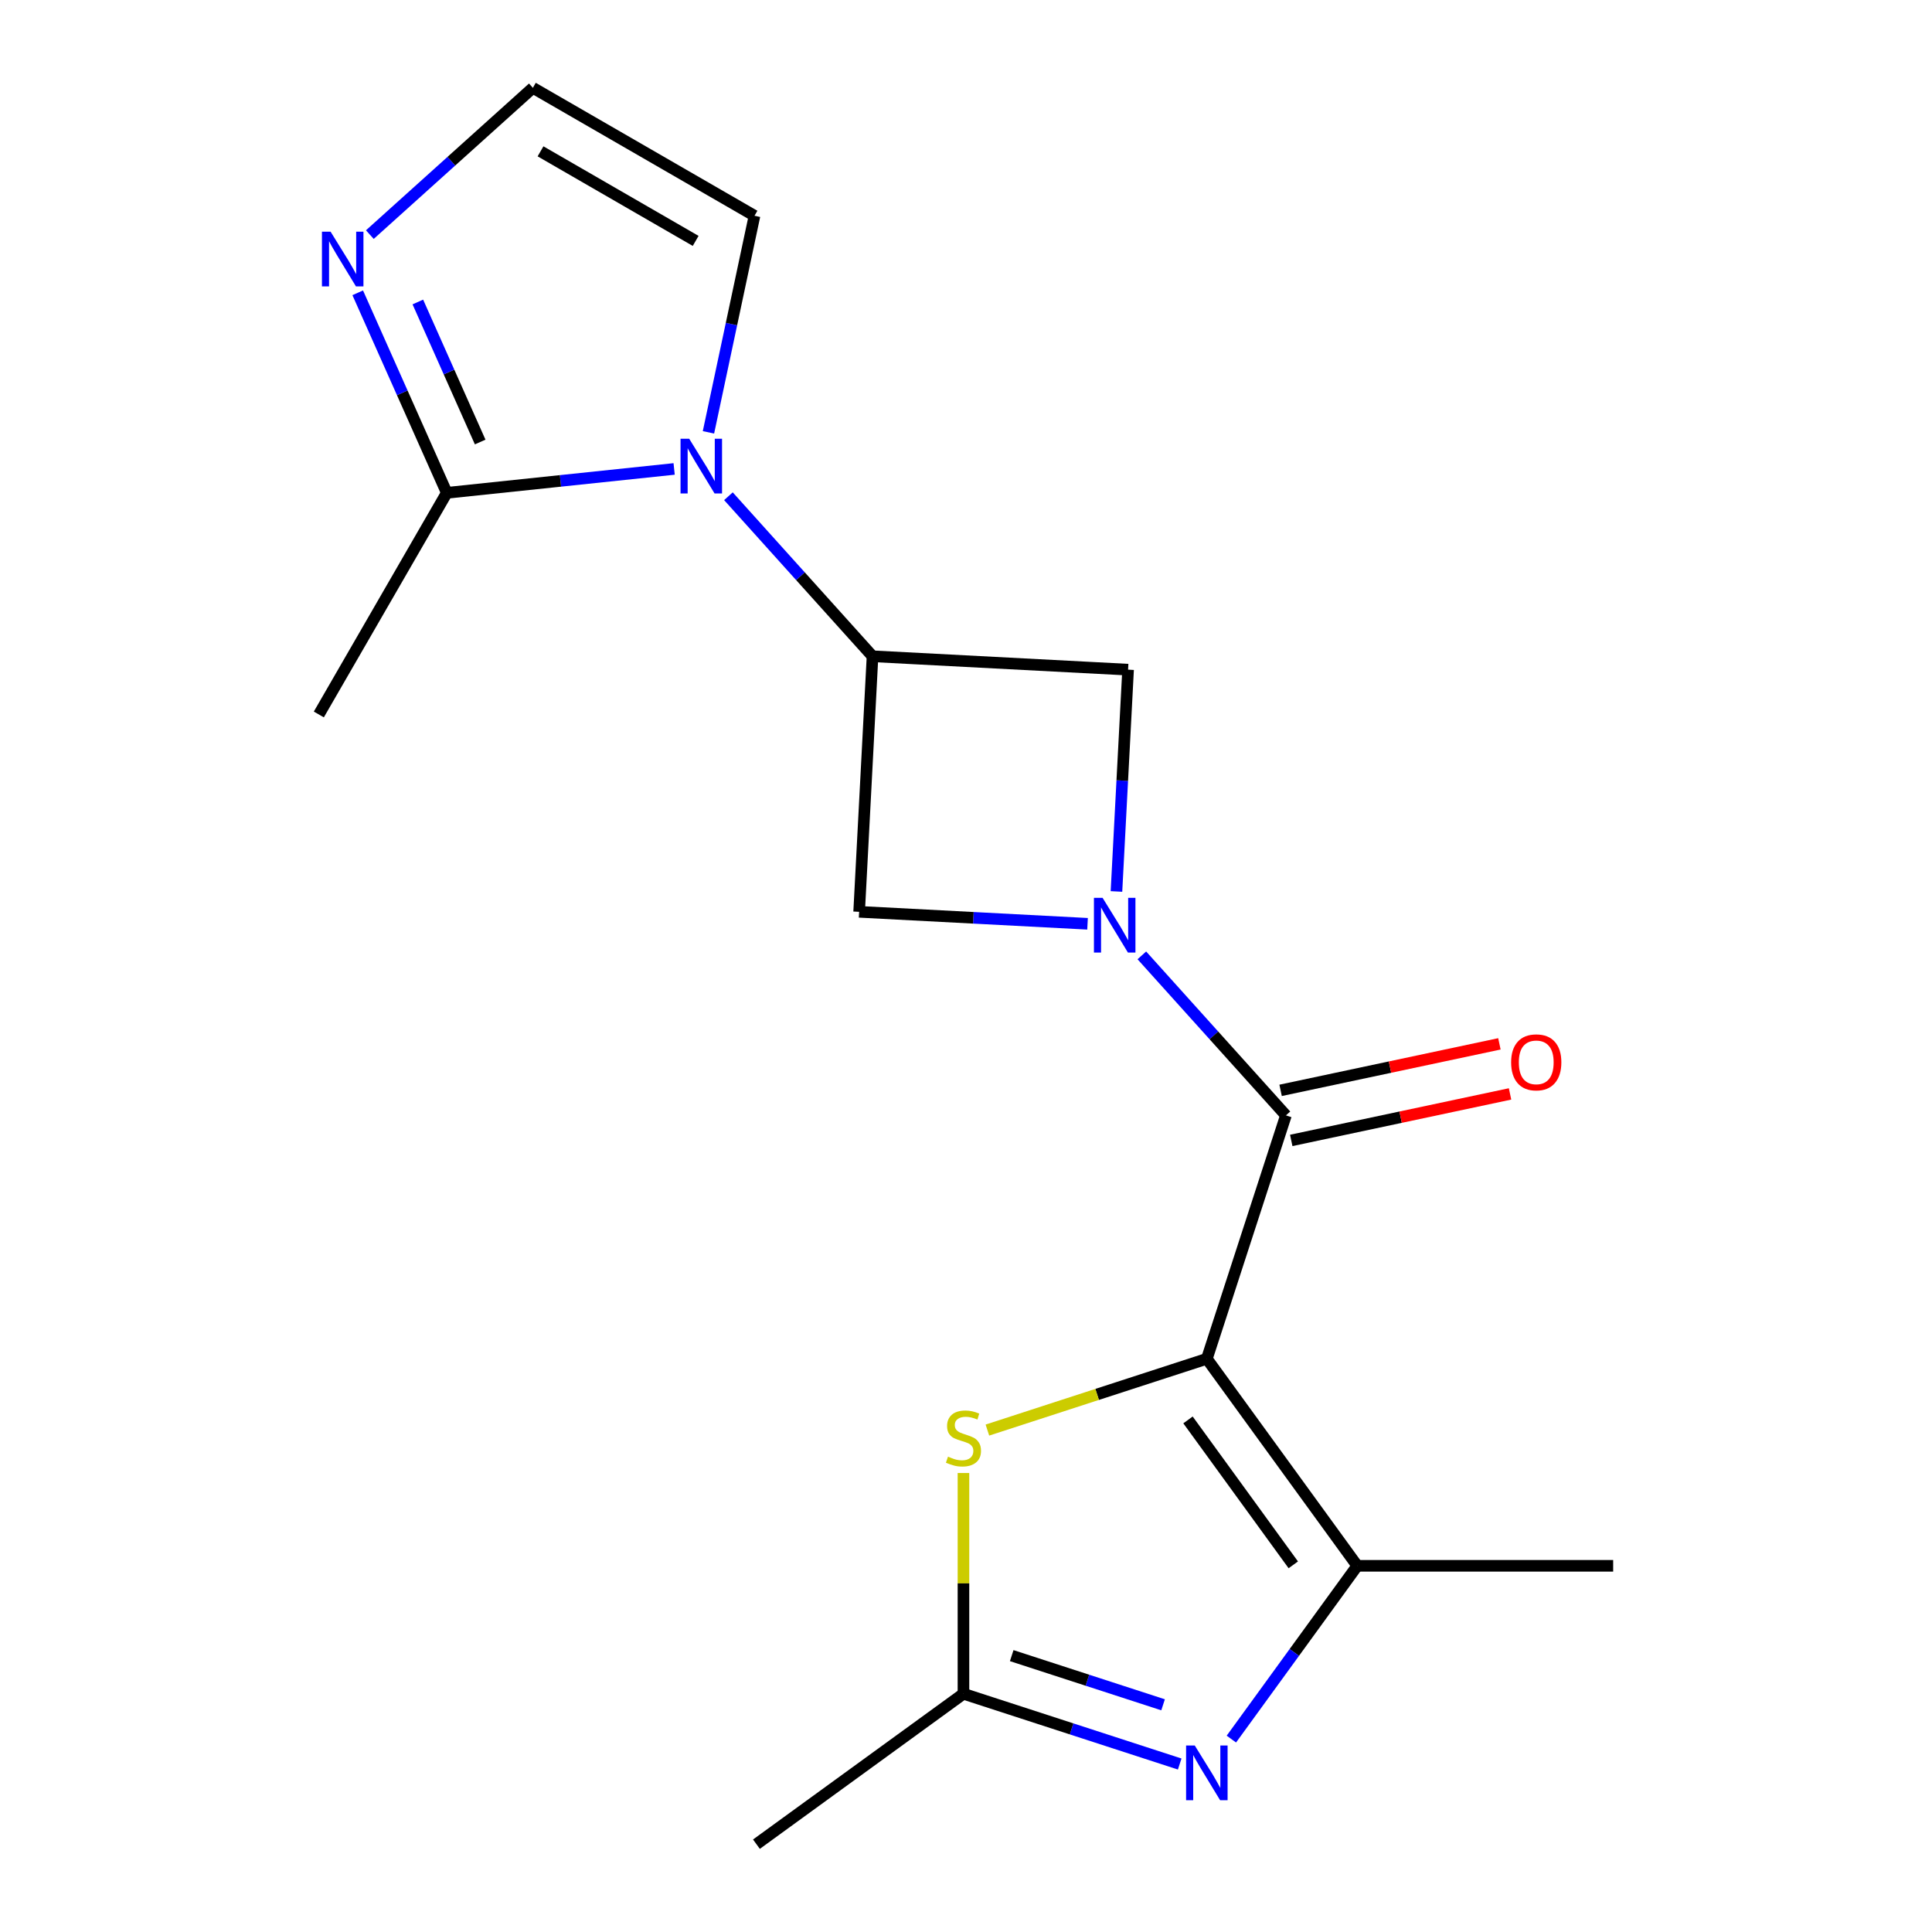 <?xml version='1.0' encoding='iso-8859-1'?>
<svg version='1.1' baseProfile='full'
              xmlns='http://www.w3.org/2000/svg'
                      xmlns:rdkit='http://www.rdkit.org/xml'
                      xmlns:xlink='http://www.w3.org/1999/xlink'
                  xml:space='preserve'
width='1000px' height='1000px' viewBox='0 0 1000 1000'>
<!-- END OF HEADER -->
<rect style='opacity:1.0;fill:#FFFFFF;stroke:none' width='1000' height='1000' x='0' y='0'> </rect>
<path class='bond-1' d='M 624.661,703.3 L 665.592,577.325' style='fill:none;fill-rule:evenodd;stroke:#000000;stroke-width:6px;stroke-linecap:butt;stroke-linejoin:miter;stroke-opacity:1' />
<path class='bond-2' d='M 624.661,703.3 L 702.517,810.46' style='fill:none;fill-rule:evenodd;stroke:#000000;stroke-width:6px;stroke-linecap:butt;stroke-linejoin:miter;stroke-opacity:1' />
<path class='bond-2' d='M 614.907,734.945 L 669.407,809.957' style='fill:none;fill-rule:evenodd;stroke:#000000;stroke-width:6px;stroke-linecap:butt;stroke-linejoin:miter;stroke-opacity:1' />
<path class='bond-5' d='M 624.661,703.3 L 567.869,721.752' style='fill:none;fill-rule:evenodd;stroke:#000000;stroke-width:6px;stroke-linecap:butt;stroke-linejoin:miter;stroke-opacity:1' />
<path class='bond-5' d='M 567.869,721.752 L 511.078,740.205' style='fill:none;fill-rule:evenodd;stroke:#CCCC00;stroke-width:6px;stroke-linecap:butt;stroke-linejoin:miter;stroke-opacity:1' />
<path class='bond-0' d='M 591.012,494.496 L 628.302,535.91' style='fill:none;fill-rule:evenodd;stroke:#0000FF;stroke-width:6px;stroke-linecap:butt;stroke-linejoin:miter;stroke-opacity:1' />
<path class='bond-0' d='M 628.302,535.91 L 665.592,577.325' style='fill:none;fill-rule:evenodd;stroke:#000000;stroke-width:6px;stroke-linecap:butt;stroke-linejoin:miter;stroke-opacity:1' />
<path class='bond-9' d='M 562.91,478.153 L 503.797,475.056' style='fill:none;fill-rule:evenodd;stroke:#0000FF;stroke-width:6px;stroke-linecap:butt;stroke-linejoin:miter;stroke-opacity:1' />
<path class='bond-9' d='M 503.797,475.056 L 444.685,471.958' style='fill:none;fill-rule:evenodd;stroke:#000000;stroke-width:6px;stroke-linecap:butt;stroke-linejoin:miter;stroke-opacity:1' />
<path class='bond-10' d='M 577.877,461.418 L 580.885,404.016' style='fill:none;fill-rule:evenodd;stroke:#0000FF;stroke-width:6px;stroke-linecap:butt;stroke-linejoin:miter;stroke-opacity:1' />
<path class='bond-10' d='M 580.885,404.016 L 583.893,346.614' style='fill:none;fill-rule:evenodd;stroke:#000000;stroke-width:6px;stroke-linecap:butt;stroke-linejoin:miter;stroke-opacity:1' />
<path class='bond-14' d='M 668.346,590.281 L 724.972,578.245' style='fill:none;fill-rule:evenodd;stroke:#000000;stroke-width:6px;stroke-linecap:butt;stroke-linejoin:miter;stroke-opacity:1' />
<path class='bond-14' d='M 724.972,578.245 L 781.598,566.209' style='fill:none;fill-rule:evenodd;stroke:#FF0000;stroke-width:6px;stroke-linecap:butt;stroke-linejoin:miter;stroke-opacity:1' />
<path class='bond-14' d='M 662.838,564.369 L 719.464,552.333' style='fill:none;fill-rule:evenodd;stroke:#000000;stroke-width:6px;stroke-linecap:butt;stroke-linejoin:miter;stroke-opacity:1' />
<path class='bond-14' d='M 719.464,552.333 L 776.09,540.296' style='fill:none;fill-rule:evenodd;stroke:#FF0000;stroke-width:6px;stroke-linecap:butt;stroke-linejoin:miter;stroke-opacity:1' />
<path class='bond-4' d='M 702.517,810.46 L 669.936,855.305' style='fill:none;fill-rule:evenodd;stroke:#000000;stroke-width:6px;stroke-linecap:butt;stroke-linejoin:miter;stroke-opacity:1' />
<path class='bond-4' d='M 669.936,855.305 L 637.354,900.149' style='fill:none;fill-rule:evenodd;stroke:#0000FF;stroke-width:6px;stroke-linecap:butt;stroke-linejoin:miter;stroke-opacity:1' />
<path class='bond-15' d='M 702.517,810.46 L 834.975,810.46' style='fill:none;fill-rule:evenodd;stroke:#000000;stroke-width:6px;stroke-linecap:butt;stroke-linejoin:miter;stroke-opacity:1' />
<path class='bond-3' d='M 377.037,256.852 L 414.327,298.267' style='fill:none;fill-rule:evenodd;stroke:#0000FF;stroke-width:6px;stroke-linecap:butt;stroke-linejoin:miter;stroke-opacity:1' />
<path class='bond-3' d='M 414.327,298.267 L 451.617,339.682' style='fill:none;fill-rule:evenodd;stroke:#000000;stroke-width:6px;stroke-linecap:butt;stroke-linejoin:miter;stroke-opacity:1' />
<path class='bond-8' d='M 348.934,242.723 L 290.094,248.908' style='fill:none;fill-rule:evenodd;stroke:#0000FF;stroke-width:6px;stroke-linecap:butt;stroke-linejoin:miter;stroke-opacity:1' />
<path class='bond-8' d='M 290.094,248.908 L 231.254,255.092' style='fill:none;fill-rule:evenodd;stroke:#000000;stroke-width:6px;stroke-linecap:butt;stroke-linejoin:miter;stroke-opacity:1' />
<path class='bond-13' d='M 366.699,223.775 L 378.612,167.729' style='fill:none;fill-rule:evenodd;stroke:#0000FF;stroke-width:6px;stroke-linecap:butt;stroke-linejoin:miter;stroke-opacity:1' />
<path class='bond-13' d='M 378.612,167.729 L 390.525,111.683' style='fill:none;fill-rule:evenodd;stroke:#000000;stroke-width:6px;stroke-linecap:butt;stroke-linejoin:miter;stroke-opacity:1' />
<path class='bond-18' d='M 610.609,913.055 L 554.648,894.872' style='fill:none;fill-rule:evenodd;stroke:#0000FF;stroke-width:6px;stroke-linecap:butt;stroke-linejoin:miter;stroke-opacity:1' />
<path class='bond-18' d='M 554.648,894.872 L 498.686,876.689' style='fill:none;fill-rule:evenodd;stroke:#000000;stroke-width:6px;stroke-linecap:butt;stroke-linejoin:miter;stroke-opacity:1' />
<path class='bond-18' d='M 602.007,882.405 L 562.834,869.677' style='fill:none;fill-rule:evenodd;stroke:#0000FF;stroke-width:6px;stroke-linecap:butt;stroke-linejoin:miter;stroke-opacity:1' />
<path class='bond-18' d='M 562.834,869.677 L 523.661,856.949' style='fill:none;fill-rule:evenodd;stroke:#000000;stroke-width:6px;stroke-linecap:butt;stroke-linejoin:miter;stroke-opacity:1' />
<path class='bond-7' d='M 498.686,762.423 L 498.686,819.556' style='fill:none;fill-rule:evenodd;stroke:#CCCC00;stroke-width:6px;stroke-linecap:butt;stroke-linejoin:miter;stroke-opacity:1' />
<path class='bond-7' d='M 498.686,819.556 L 498.686,876.689' style='fill:none;fill-rule:evenodd;stroke:#000000;stroke-width:6px;stroke-linecap:butt;stroke-linejoin:miter;stroke-opacity:1' />
<path class='bond-6' d='M 451.617,339.682 L 444.685,471.958' style='fill:none;fill-rule:evenodd;stroke:#000000;stroke-width:6px;stroke-linecap:butt;stroke-linejoin:miter;stroke-opacity:1' />
<path class='bond-19' d='M 451.617,339.682 L 583.893,346.614' style='fill:none;fill-rule:evenodd;stroke:#000000;stroke-width:6px;stroke-linecap:butt;stroke-linejoin:miter;stroke-opacity:1' />
<path class='bond-17' d='M 498.686,876.689 L 391.526,954.545' style='fill:none;fill-rule:evenodd;stroke:#000000;stroke-width:6px;stroke-linecap:butt;stroke-linejoin:miter;stroke-opacity:1' />
<path class='bond-11' d='M 231.254,255.092 L 208.206,203.325' style='fill:none;fill-rule:evenodd;stroke:#000000;stroke-width:6px;stroke-linecap:butt;stroke-linejoin:miter;stroke-opacity:1' />
<path class='bond-11' d='M 208.206,203.325 L 185.157,151.557' style='fill:none;fill-rule:evenodd;stroke:#0000FF;stroke-width:6px;stroke-linecap:butt;stroke-linejoin:miter;stroke-opacity:1' />
<path class='bond-11' d='M 248.541,228.787 L 232.407,192.55' style='fill:none;fill-rule:evenodd;stroke:#000000;stroke-width:6px;stroke-linecap:butt;stroke-linejoin:miter;stroke-opacity:1' />
<path class='bond-11' d='M 232.407,192.55 L 216.273,156.313' style='fill:none;fill-rule:evenodd;stroke:#0000FF;stroke-width:6px;stroke-linecap:butt;stroke-linejoin:miter;stroke-opacity:1' />
<path class='bond-16' d='M 231.254,255.092 L 165.025,369.804' style='fill:none;fill-rule:evenodd;stroke:#000000;stroke-width:6px;stroke-linecap:butt;stroke-linejoin:miter;stroke-opacity:1' />
<path class='bond-20' d='M 191.43,121.434 L 233.622,83.444' style='fill:none;fill-rule:evenodd;stroke:#0000FF;stroke-width:6px;stroke-linecap:butt;stroke-linejoin:miter;stroke-opacity:1' />
<path class='bond-20' d='M 233.622,83.444 L 275.814,45.455' style='fill:none;fill-rule:evenodd;stroke:#000000;stroke-width:6px;stroke-linecap:butt;stroke-linejoin:miter;stroke-opacity:1' />
<path class='bond-12' d='M 275.814,45.455 L 390.525,111.683' style='fill:none;fill-rule:evenodd;stroke:#000000;stroke-width:6px;stroke-linecap:butt;stroke-linejoin:miter;stroke-opacity:1' />
<path class='bond-12' d='M 279.775,78.331 L 360.073,124.691' style='fill:none;fill-rule:evenodd;stroke:#000000;stroke-width:6px;stroke-linecap:butt;stroke-linejoin:miter;stroke-opacity:1' />
<path  class='atom-1' d='M 570.701 464.73
L 579.981 479.73
Q 580.901 481.21, 582.381 483.89
Q 583.861 486.57, 583.941 486.73
L 583.941 464.73
L 587.701 464.73
L 587.701 493.05
L 583.821 493.05
L 573.861 476.65
Q 572.701 474.73, 571.461 472.53
Q 570.261 470.33, 569.901 469.65
L 569.901 493.05
L 566.221 493.05
L 566.221 464.73
L 570.701 464.73
' fill='#0000FF'/>
<path  class='atom-4' d='M 356.726 227.086
L 366.006 242.086
Q 366.926 243.566, 368.406 246.246
Q 369.886 248.926, 369.966 249.086
L 369.966 227.086
L 373.726 227.086
L 373.726 255.406
L 369.846 255.406
L 359.886 239.006
Q 358.726 237.086, 357.486 234.886
Q 356.286 232.686, 355.926 232.006
L 355.926 255.406
L 352.246 255.406
L 352.246 227.086
L 356.726 227.086
' fill='#0000FF'/>
<path  class='atom-5' d='M 618.401 903.46
L 627.681 918.46
Q 628.601 919.94, 630.081 922.62
Q 631.561 925.3, 631.641 925.46
L 631.641 903.46
L 635.401 903.46
L 635.401 931.78
L 631.521 931.78
L 621.561 915.38
Q 620.401 913.46, 619.161 911.26
Q 617.961 909.06, 617.601 908.38
L 617.601 931.78
L 613.921 931.78
L 613.921 903.46
L 618.401 903.46
' fill='#0000FF'/>
<path  class='atom-6' d='M 490.686 753.951
Q 491.006 754.071, 492.326 754.631
Q 493.646 755.191, 495.086 755.551
Q 496.566 755.871, 498.006 755.871
Q 500.686 755.871, 502.246 754.591
Q 503.806 753.271, 503.806 750.991
Q 503.806 749.431, 503.006 748.471
Q 502.246 747.511, 501.046 746.991
Q 499.846 746.471, 497.846 745.871
Q 495.326 745.111, 493.806 744.391
Q 492.326 743.671, 491.246 742.151
Q 490.206 740.631, 490.206 738.071
Q 490.206 734.511, 492.606 732.311
Q 495.046 730.111, 499.846 730.111
Q 503.126 730.111, 506.846 731.671
L 505.926 734.751
Q 502.526 733.351, 499.966 733.351
Q 497.206 733.351, 495.686 734.511
Q 494.166 735.631, 494.206 737.591
Q 494.206 739.111, 494.966 740.031
Q 495.766 740.951, 496.886 741.471
Q 498.046 741.991, 499.966 742.591
Q 502.526 743.391, 504.046 744.191
Q 505.566 744.991, 506.646 746.631
Q 507.766 748.231, 507.766 750.991
Q 507.766 754.911, 505.126 757.031
Q 502.526 759.111, 498.166 759.111
Q 495.646 759.111, 493.726 758.551
Q 491.846 758.031, 489.606 757.111
L 490.686 753.951
' fill='#CCCC00'/>
<path  class='atom-12' d='M 171.119 119.926
L 180.399 134.926
Q 181.319 136.406, 182.799 139.086
Q 184.279 141.766, 184.359 141.926
L 184.359 119.926
L 188.119 119.926
L 188.119 148.246
L 184.239 148.246
L 174.279 131.846
Q 173.119 129.926, 171.879 127.726
Q 170.679 125.526, 170.319 124.846
L 170.319 148.246
L 166.639 148.246
L 166.639 119.926
L 171.119 119.926
' fill='#0000FF'/>
<path  class='atom-15' d='M 782.155 549.866
Q 782.155 543.066, 785.515 539.266
Q 788.875 535.466, 795.155 535.466
Q 801.435 535.466, 804.795 539.266
Q 808.155 543.066, 808.155 549.866
Q 808.155 556.746, 804.755 560.666
Q 801.355 564.546, 795.155 564.546
Q 788.915 564.546, 785.515 560.666
Q 782.155 556.786, 782.155 549.866
M 795.155 561.346
Q 799.475 561.346, 801.795 558.466
Q 804.155 555.546, 804.155 549.866
Q 804.155 544.306, 801.795 541.506
Q 799.475 538.666, 795.155 538.666
Q 790.835 538.666, 788.475 541.466
Q 786.155 544.266, 786.155 549.866
Q 786.155 555.586, 788.475 558.466
Q 790.835 561.346, 795.155 561.346
' fill='#FF0000'/>
</svg>
